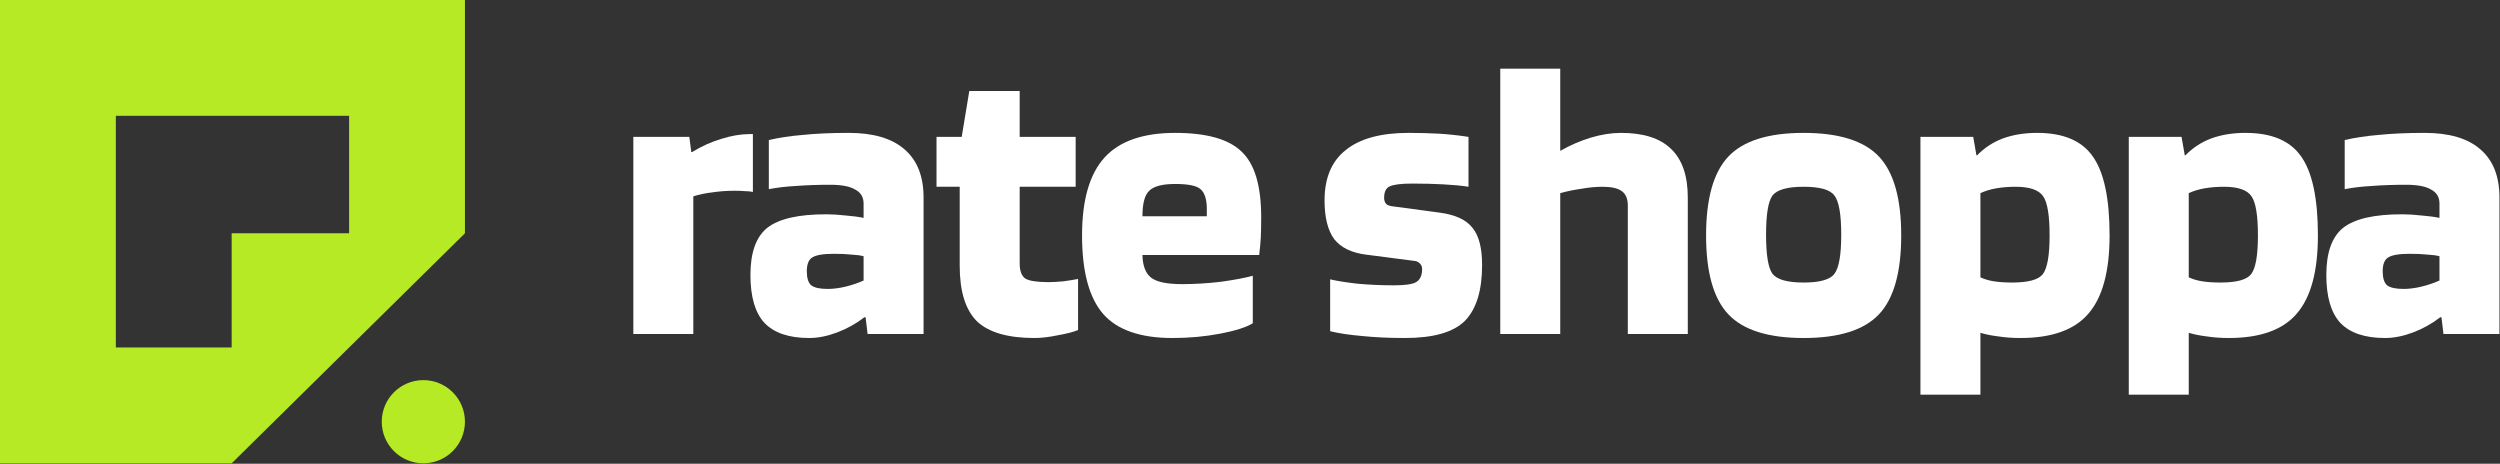 <svg width="1213" height="225" viewBox="0 0 1213 225" fill="none" xmlns="http://www.w3.org/2000/svg">
<rect x="0" y="0" width="1213" height="225" fill="#333333" stroke="none"/>
<path d="M336.395 162.064H307.293V66.413H334.455L335.425 73.771H335.813C340.469 70.931 345.19 68.802 349.976 67.382C354.891 65.833 359.483 65.058 363.751 65.058H365.303V93.134C364.139 92.876 362.845 92.746 361.423 92.746C360.129 92.617 358.448 92.553 356.378 92.553C352.627 92.553 349.071 92.811 345.708 93.327C342.345 93.715 339.241 94.36 336.395 95.264V162.064Z" fill="white"/>
<path d="M392.628 164C382.798 164 375.555 161.548 370.899 156.643C366.372 151.738 364.108 143.993 364.108 133.408C364.108 122.565 366.825 114.949 372.257 110.56C377.819 106.171 387.325 103.977 400.777 103.977C403.881 103.977 407.05 104.17 410.283 104.558C413.646 104.816 416.556 105.203 419.014 105.719V98.749C419.014 95.651 417.656 93.392 414.939 91.972C412.353 90.423 408.343 89.648 402.911 89.648C396.702 89.648 391.141 89.842 386.226 90.229C381.44 90.487 377.043 91.004 373.033 91.778V67.963C377.819 66.801 383.38 65.962 389.718 65.445C396.056 64.8 403.428 64.477 411.835 64.477C423.735 64.477 432.724 67.123 438.803 72.416C445.011 77.708 448.115 85.518 448.115 95.844V162.064H420.954L419.984 153.932H419.402C415.392 157.03 410.995 159.483 406.209 161.29C401.423 163.097 396.896 164 392.628 164ZM404.657 123.146C399.483 123.146 395.991 123.726 394.18 124.888C392.369 125.921 391.464 128.18 391.464 131.665C391.464 134.892 392.175 137.151 393.598 138.442C395.15 139.604 397.802 140.185 401.553 140.185C404.398 140.185 407.373 139.797 410.477 139.023C413.581 138.248 416.427 137.28 419.014 136.118V124.307C417.462 123.92 415.521 123.662 413.193 123.533C410.865 123.275 408.02 123.146 404.657 123.146Z" fill="white"/>
<path d="M465.649 90.617H454.397V66.413H466.619L470.305 44.147H494.751V66.413H521.912V90.617H494.751V127.793C494.751 131.407 495.656 133.86 497.467 135.15C499.407 136.312 503.158 136.893 508.72 136.893C510.66 136.893 513.053 136.764 515.898 136.506C518.744 136.118 521.136 135.731 523.077 135.344V160.128C521.007 161.032 517.774 161.871 513.376 162.645C509.108 163.549 505.292 164 501.929 164C488.995 164 479.683 161.29 473.992 155.868C468.43 150.318 465.649 141.346 465.649 128.954V90.617Z" fill="white"/>
<path d="M607.855 133.795V156.836C604.751 158.773 599.512 160.451 592.14 161.871C584.768 163.291 577.007 164 568.859 164C553.338 164 542.15 160.128 535.295 152.383C528.44 144.509 525.012 131.794 525.012 114.239C525.012 97.071 528.634 84.485 535.877 76.482C543.12 68.479 554.567 64.477 570.217 64.477C585.479 64.477 596.214 67.511 602.423 73.578C608.76 79.515 611.929 90.1 611.929 105.332C611.929 109.463 611.865 112.754 611.735 115.207C611.606 117.66 611.347 120.499 610.959 123.726H554.308C554.437 129.019 555.86 132.698 558.576 134.763C561.292 136.828 566.272 137.861 573.515 137.861C579.723 137.861 586.061 137.474 592.528 136.699C598.995 135.796 604.104 134.828 607.855 133.795ZM570.217 89.261C564.008 89.261 559.805 90.358 557.606 92.553C555.407 94.618 554.308 98.749 554.308 104.945H585.544V100.685C585.414 96.167 584.315 93.134 582.245 91.585C580.305 90.036 576.296 89.261 570.217 89.261Z" fill="white"/>
<path d="M685.355 89.068C679.923 89.068 676.236 89.519 674.296 90.423C672.486 91.198 671.58 93.069 671.58 96.038C671.58 97.2 671.903 98.168 672.55 98.942C673.326 99.588 674.361 99.975 675.654 100.104L698.742 103.202C706.243 104.235 711.482 106.687 714.457 110.56C717.561 114.303 719.113 120.306 719.113 128.567C719.113 140.959 716.332 149.995 710.77 155.675C705.209 161.225 695.508 164 681.669 164C674.038 164 667.118 163.678 660.909 163.032C654.83 162.516 649.657 161.742 645.389 160.709V135.538C648.622 136.312 653.084 137.022 658.775 137.667C664.596 138.184 670.481 138.442 676.43 138.442C681.733 138.442 685.29 137.926 687.101 136.893C689.041 135.731 690.011 133.601 690.011 130.503C690.011 129.471 689.688 128.632 689.041 127.986C688.394 127.212 687.554 126.76 686.519 126.631L662.656 123.533C655.671 122.629 650.562 120.112 647.329 115.981C644.225 111.722 642.672 105.461 642.672 97.2C642.672 86.357 646.1 78.225 652.955 72.803C659.81 67.252 669.963 64.477 683.415 64.477C688.718 64.477 693.633 64.606 698.16 64.865C702.687 65.123 707.472 65.639 712.517 66.413V90.617C709.283 90.1 705.273 89.713 700.488 89.455C695.702 89.197 690.658 89.068 685.355 89.068Z" fill="white"/>
<path d="M757.029 162.064H727.927V33.304H757.029V73.19C761.814 70.48 766.729 68.35 771.773 66.801C776.947 65.252 781.862 64.477 786.518 64.477C797.383 64.477 805.467 67.059 810.77 72.222C816.202 77.386 818.918 85.26 818.918 95.844V162.064H789.816V99.717C789.816 96.49 788.846 94.166 786.906 92.746C784.966 91.327 781.862 90.617 777.594 90.617C774.36 90.617 770.933 90.939 767.311 91.585C763.69 92.101 760.262 92.811 757.029 93.715V162.064Z" fill="white"/>
<path d="M922.469 114.239C922.469 132.181 918.847 144.961 911.604 152.577C904.361 160.193 892.203 164 875.13 164C858.057 164 845.899 160.193 838.656 152.577C831.413 144.961 827.791 132.181 827.791 114.239C827.791 96.296 831.413 83.517 838.656 75.901C845.899 68.285 858.057 64.477 875.13 64.477C892.203 64.477 904.361 68.285 911.604 75.901C918.847 83.517 922.469 96.296 922.469 114.239ZM856.893 113.852C856.893 123.662 857.928 129.987 859.997 132.827C862.196 135.667 867.24 137.087 875.13 137.087C883.02 137.087 887.999 135.667 890.069 132.827C892.268 129.987 893.367 123.662 893.367 113.852C893.367 104.041 892.268 97.716 890.069 94.876C887.999 92.037 883.02 90.617 875.13 90.617C867.24 90.617 862.196 92.037 859.997 94.876C857.928 97.716 856.893 104.041 856.893 113.852Z" fill="white"/>
<path d="M960.9 191.495H931.798V66.413H957.407L958.959 75.32H959.347C962.84 71.706 966.979 68.995 971.764 67.188C976.679 65.381 982.241 64.477 988.449 64.477C1001.12 64.477 1010.11 68.285 1015.42 75.901C1020.85 83.517 1023.57 96.296 1023.57 114.239C1023.57 131.665 1020.14 144.315 1013.28 152.189C1006.56 160.063 995.563 164 980.301 164C976.55 164 972.993 163.742 969.63 163.226C966.397 162.839 963.486 162.258 960.9 161.483V191.495ZM994.464 114.239C994.464 104.558 993.429 98.233 991.359 95.264C989.29 92.166 984.828 90.617 977.973 90.617C974.61 90.617 971.441 90.875 968.466 91.391C965.62 91.907 963.098 92.682 960.9 93.715V134.569C962.84 135.473 965.038 136.118 967.496 136.506C970.083 136.893 972.993 137.087 976.226 137.087C984.116 137.087 989.096 135.731 991.165 133.02C993.364 130.181 994.464 123.92 994.464 114.239Z" fill="white"/>
<path d="M1061.98 191.495H1032.88V66.413H1058.49L1060.04 75.32H1060.43C1063.92 71.706 1068.06 68.995 1072.85 67.188C1077.76 65.381 1083.32 64.477 1089.53 64.477C1102.21 64.477 1111.2 68.285 1116.5 75.901C1121.93 83.517 1124.65 96.296 1124.65 114.239C1124.65 131.665 1121.22 144.315 1114.37 152.189C1107.64 160.063 1096.65 164 1081.38 164C1077.63 164 1074.08 163.742 1070.71 163.226C1067.48 162.839 1064.57 162.258 1061.98 161.483V191.495ZM1095.55 114.239C1095.55 104.558 1094.51 98.233 1092.44 95.264C1090.37 92.166 1085.91 90.617 1079.06 90.617C1075.69 90.617 1072.52 90.875 1069.55 91.391C1066.7 91.907 1064.18 92.682 1061.98 93.715V134.569C1063.92 135.473 1066.12 136.118 1068.58 136.506C1071.17 136.893 1074.08 137.087 1077.31 137.087C1085.2 137.087 1090.18 135.731 1092.25 133.02C1094.45 130.181 1095.55 123.92 1095.55 114.239Z" fill="white"/>
<path d="M1157.25 164C1147.42 164 1140.17 161.548 1135.52 156.643C1130.99 151.738 1128.73 143.993 1128.73 133.408C1128.73 122.565 1131.44 114.949 1136.87 110.56C1142.44 106.171 1151.94 103.977 1165.39 103.977C1168.5 103.977 1171.67 104.17 1174.9 104.558C1178.26 104.816 1181.17 105.203 1183.63 105.719V98.749C1183.63 95.651 1182.27 93.392 1179.56 91.972C1176.97 90.423 1172.96 89.648 1167.53 89.648C1161.32 89.648 1155.76 89.842 1150.84 90.229C1146.06 90.487 1141.66 91.004 1137.65 91.778V67.963C1142.44 66.801 1148 65.962 1154.34 65.445C1160.67 64.8 1168.05 64.477 1176.45 64.477C1188.35 64.477 1197.34 67.123 1203.42 72.416C1209.63 77.708 1212.73 85.518 1212.73 95.844V162.064H1185.57L1184.6 153.932H1184.02C1180.01 157.03 1175.61 159.483 1170.83 161.29C1166.04 163.097 1161.51 164 1157.25 164ZM1169.27 123.146C1164.1 123.146 1160.61 123.726 1158.8 124.888C1156.99 125.921 1156.08 128.18 1156.08 131.665C1156.08 134.892 1156.79 137.151 1158.22 138.442C1159.77 139.604 1162.42 140.185 1166.17 140.185C1169.02 140.185 1171.99 139.797 1175.09 139.023C1178.2 138.248 1181.04 137.28 1183.63 136.118V124.307C1182.08 123.92 1180.14 123.662 1177.81 123.533C1175.48 123.275 1172.64 123.146 1169.27 123.146Z" fill="white"/>
<path d="M225.59 113.191L112.399 224.799H0V0H225.59V113.191ZM56.2 168.599H112.4V113.19H169.392V56.199H56.2V168.599Z" fill="#B6EA25"/>
<circle cx="205.407" cy="204.614" r="20.184" fill="#B6EA25"/>
</svg>

